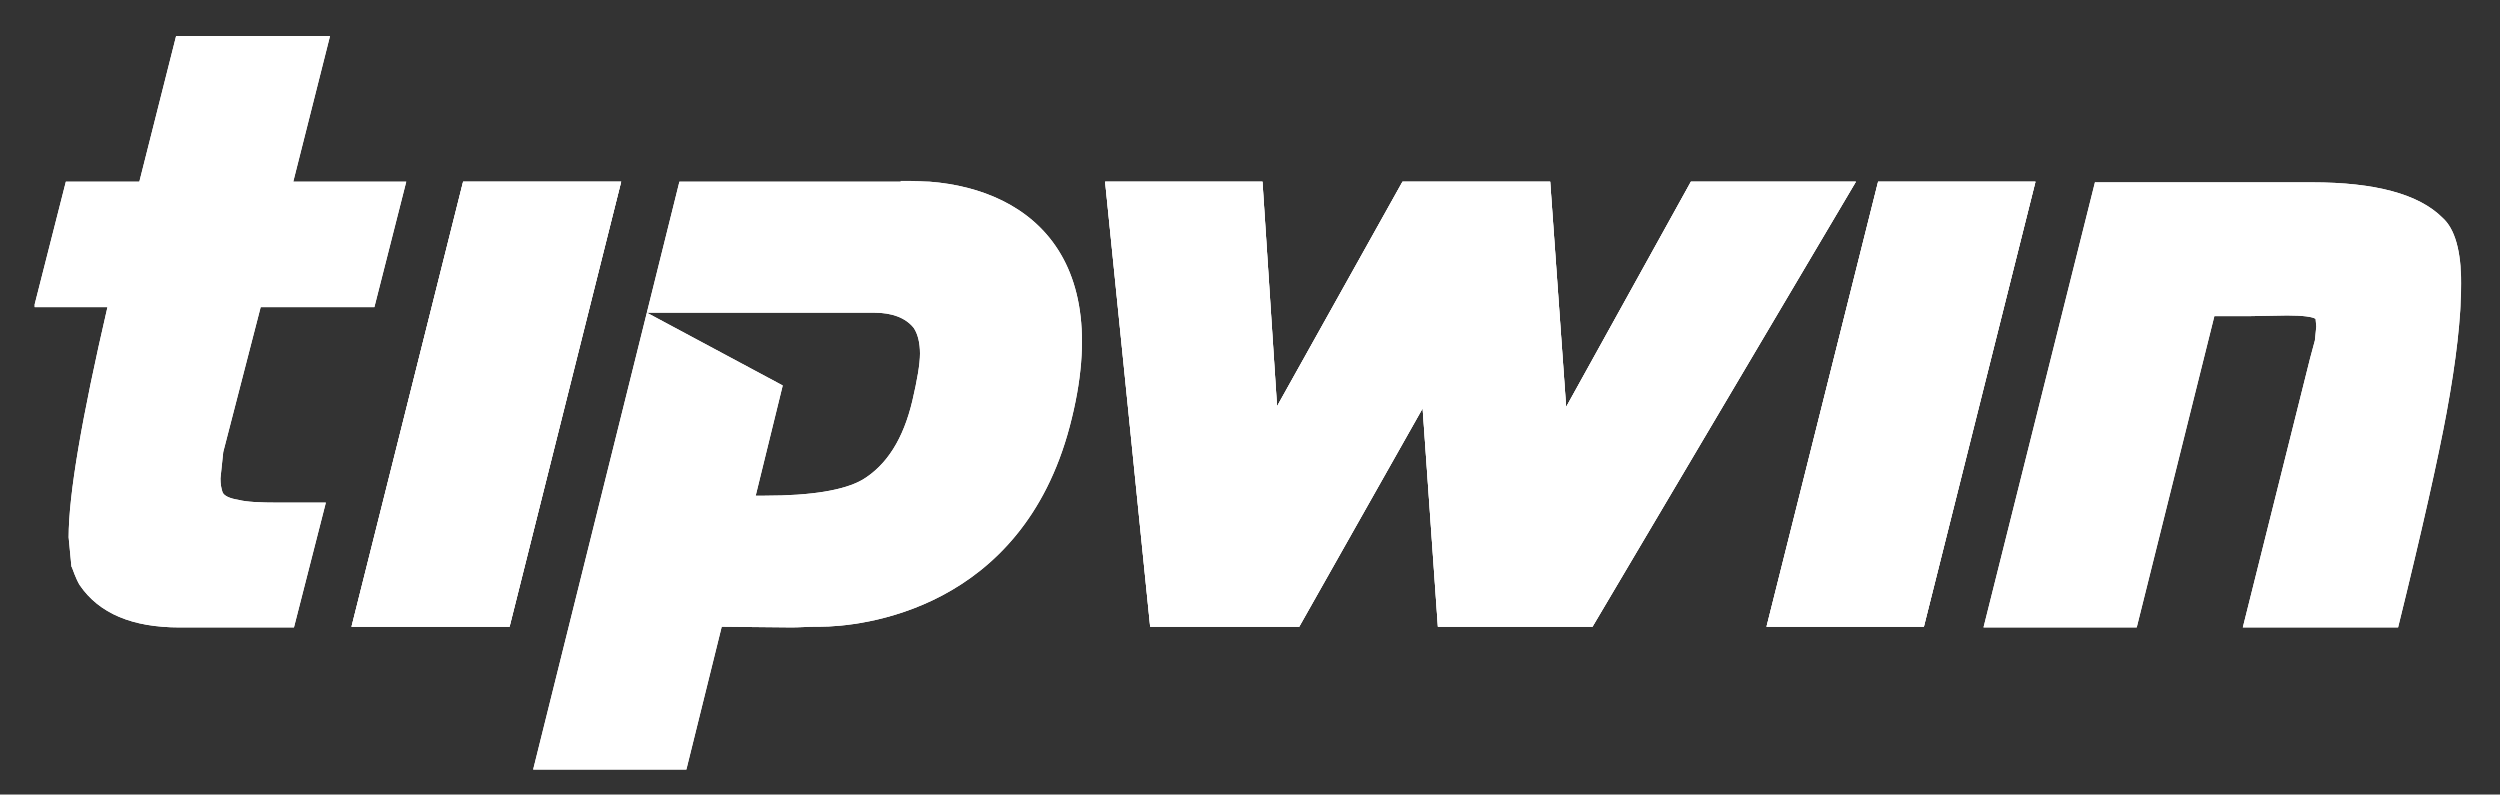 <?xml version="1.0" encoding="UTF-8"?> <!-- Generator: Adobe Illustrator 26.0.3, SVG Export Plug-In . SVG Version: 6.00 Build 0) --> <svg xmlns="http://www.w3.org/2000/svg" xmlns:xlink="http://www.w3.org/1999/xlink" version="1.1" id="Ebene_1" x="0px" y="0px" viewBox="0 0 360.6 114.6" style="enable-background:new 0 0 360.6 114.6;" xml:space="preserve"><rect x="0" y="0" width="360.6" height="114.6" fill="#333333" stroke="none"/> <style type="text/css"> .st0{clip-path:url(#SVGID_00000144328928750814969430000016722184841571974530_);fill:#FFFFFF;} .st1{fill:#FFFFFF;} .st2{clip-path:url(#SVGID_00000074404298862483100380000010141225855643072645_);fill:#FFFFFF;} .st3{clip-path:url(#SVGID_00000153669024235165287130000009938938034992954534_);fill:#FFFFFF;} .st4{clip-path:url(#SVGID_00000079444877157416222520000000824067084314820000_);fill:#FFFFFF;} .st5{clip-path:url(#SVGID_00000183929174215518188650000005203256527944212381_);fill:#FFFFFF;} .st6{clip-path:url(#SVGID_00000173138058108060192860000002485992889841874058_);fill:#FFFFFF;} </style> <g> <g> <defs> <polygon id="SVGID_1_" points="243.9,26.2 225.9,58.7 223.6,26.2 202.3,26.2 184.2,58.6 182.1,26.2 159.4,26.2 165.9,90.4 187.4,90.4 205.2,58.9 207.4,90.4 229.7,90.4 267.7,26.2 "></polygon> </defs> <use xlink:href="#SVGID_1_" style="overflow:visible;fill:#FFFFFF;"></use> <clipPath id="SVGID_00000099630477103788978220000003335335097771202986_"> <use xlink:href="#SVGID_1_" style="overflow:visible;"></use> </clipPath> <rect x="159.4" y="26.2" style="clip-path:url(#SVGID_00000099630477103788978220000003335335097771202986_);fill:#FFFFFF;" width="108.3" height="64.3"></rect> </g> <polygon class="st1" points="229.7,90.4 207.4,90.4 205.2,58.9 187.4,90.4 165.9,90.4 159.4,26.2 182.1,26.2 184.2,58.6 202.3,26.2 223.6,26.2 225.9,58.7 243.9,26.2 267.7,26.2 "></polygon> <g> <defs> <polygon id="SVGID_00000110471423548315451520000003527977726790875053_" points="270.9,26.2 254.8,90.4 277.5,90.4 293.6,26.2 "></polygon> </defs> <use xlink:href="#SVGID_00000110471423548315451520000003527977726790875053_" style="overflow:visible;fill:#FFFFFF;"></use> <clipPath id="SVGID_00000175283089903599526330000005708387309105118884_"> <use xlink:href="#SVGID_00000110471423548315451520000003527977726790875053_" style="overflow:visible;"></use> </clipPath> <rect x="254.8" y="26.2" style="clip-path:url(#SVGID_00000175283089903599526330000005708387309105118884_);fill:#FFFFFF;" width="38.9" height="64.3"></rect> </g> <polygon class="st1" points="277.5,90.4 254.8,90.4 270.9,26.2 293.6,26.2 "></polygon> <g> <defs> <path id="SVGID_00000183930847639964668870000002637801018672474796_" d="M302.2,26.2l-16.1,64.3h22.1l11.2-44.9h5l5.5-0.1 c2.3,0,3.7,0.2,4.1,0.5l0.1,1.1l-0.2,2l-0.7,2.6l-9.7,38.8h22.4c3.5-14.2,5.8-24.5,7-31c1.4-7.6,2.1-13.8,2.1-18.6 c0-4.7-0.9-7.9-2.7-9.5c-3.4-3.4-9.7-5.1-18.8-5.1H302.2z"></path> </defs> <use xlink:href="#SVGID_00000183930847639964668870000002637801018672474796_" style="overflow:visible;fill:#FFFFFF;"></use> <clipPath id="SVGID_00000084518314022306671280000008726582802315715208_"> <use xlink:href="#SVGID_00000183930847639964668870000002637801018672474796_" style="overflow:visible;"></use> </clipPath> <rect x="286.1" y="26.2" style="clip-path:url(#SVGID_00000084518314022306671280000008726582802315715208_);fill:#FFFFFF;" width="68.8" height="64.3"></rect> </g> <g> <defs> <path id="SVGID_00000017503423049138716910000000144855692569809037_" d="M25.4,5.2l-5.3,21H9.5L5,43.9v0.4h10.5 c-3.7,16-5.6,27-5.6,33.2l0.4,4.2l0.1,0.2c0.5,1.4,0.9,2.2,1.1,2.5c2.8,4.1,7.6,6.1,14.4,6.1h16.5l4.6-18h-6.7 c-2.8,0-4.8-0.1-5.9-0.4c-1.3-0.2-2.1-0.6-2.3-1.1c-0.2-0.6-0.3-1.2-0.3-2l0.4-3.8l5.4-20.9H54l4.6-18.1H42.3l5.3-21H25.4z"></path> </defs> <use xlink:href="#SVGID_00000017503423049138716910000000144855692569809037_" style="overflow:visible;fill:#FFFFFF;"></use> <clipPath id="SVGID_00000052089411579097006910000011341890947685298076_"> <use xlink:href="#SVGID_00000017503423049138716910000000144855692569809037_" style="overflow:visible;"></use> </clipPath> <rect x="5" y="5.2" style="clip-path:url(#SVGID_00000052089411579097006910000011341890947685298076_);fill:#FFFFFF;" width="53.7" height="85.3"></rect> </g> <g> <defs> <polygon id="SVGID_00000090284886041772798860000008739865105442058160_" points="66.8,26.2 50.7,90.4 73.5,90.4 89.6,26.2 "></polygon> </defs> <use xlink:href="#SVGID_00000090284886041772798860000008739865105442058160_" style="overflow:visible;fill:#FFFFFF;"></use> <clipPath id="SVGID_00000005971656965477036090000018169962499437748366_"> <use xlink:href="#SVGID_00000090284886041772798860000008739865105442058160_" style="overflow:visible;"></use> </clipPath> <rect x="50.7" y="26.2" style="clip-path:url(#SVGID_00000005971656965477036090000018169962499437748366_);fill:#FFFFFF;" width="38.9" height="64.3"></rect> </g> <polygon class="st1" points="73.5,90.4 50.7,90.4 66.8,26.2 89.6,26.2 "></polygon> <g> <defs> <path id="SVGID_00000034055140075162046240000007897210324899331475_" d="M117.7,45.1l0.2,0h8.2c2.5,0,4.5,0.7,5.7,2.2 c0.6,0.9,0.9,2.2,0.9,3.7c0,1.5-0.4,3.8-1.1,6.8c-1.3,5.5-3.7,9.3-7.2,11.4c-2.6,1.5-7.3,2.3-14.1,2.3h-1.3l3.9-15.9L93.3,45.1 H117.7z M129.9,26.2h-27.9h-4l-4.7,18.9L76.9,111H99l5.1-20.6l10.1,0.1c1.1,0,2.2-0.1,3.3-0.1h0.7c6.1,0,29.1-2.4,36.1-28.9 c7-26.5-8.1-35.4-23-35.4H129.9z"></path> </defs> <use xlink:href="#SVGID_00000034055140075162046240000007897210324899331475_" style="overflow:visible;fill:#FFFFFF;"></use> <clipPath id="SVGID_00000114068926059951838070000003854033313923511953_"> <use xlink:href="#SVGID_00000034055140075162046240000007897210324899331475_" style="overflow:visible;"></use> </clipPath> <rect x="76.9" y="26.2" style="clip-path:url(#SVGID_00000114068926059951838070000003854033313923511953_);fill:#FFFFFF;" width="84.5" height="84.8"></rect> </g> </g> </svg> 